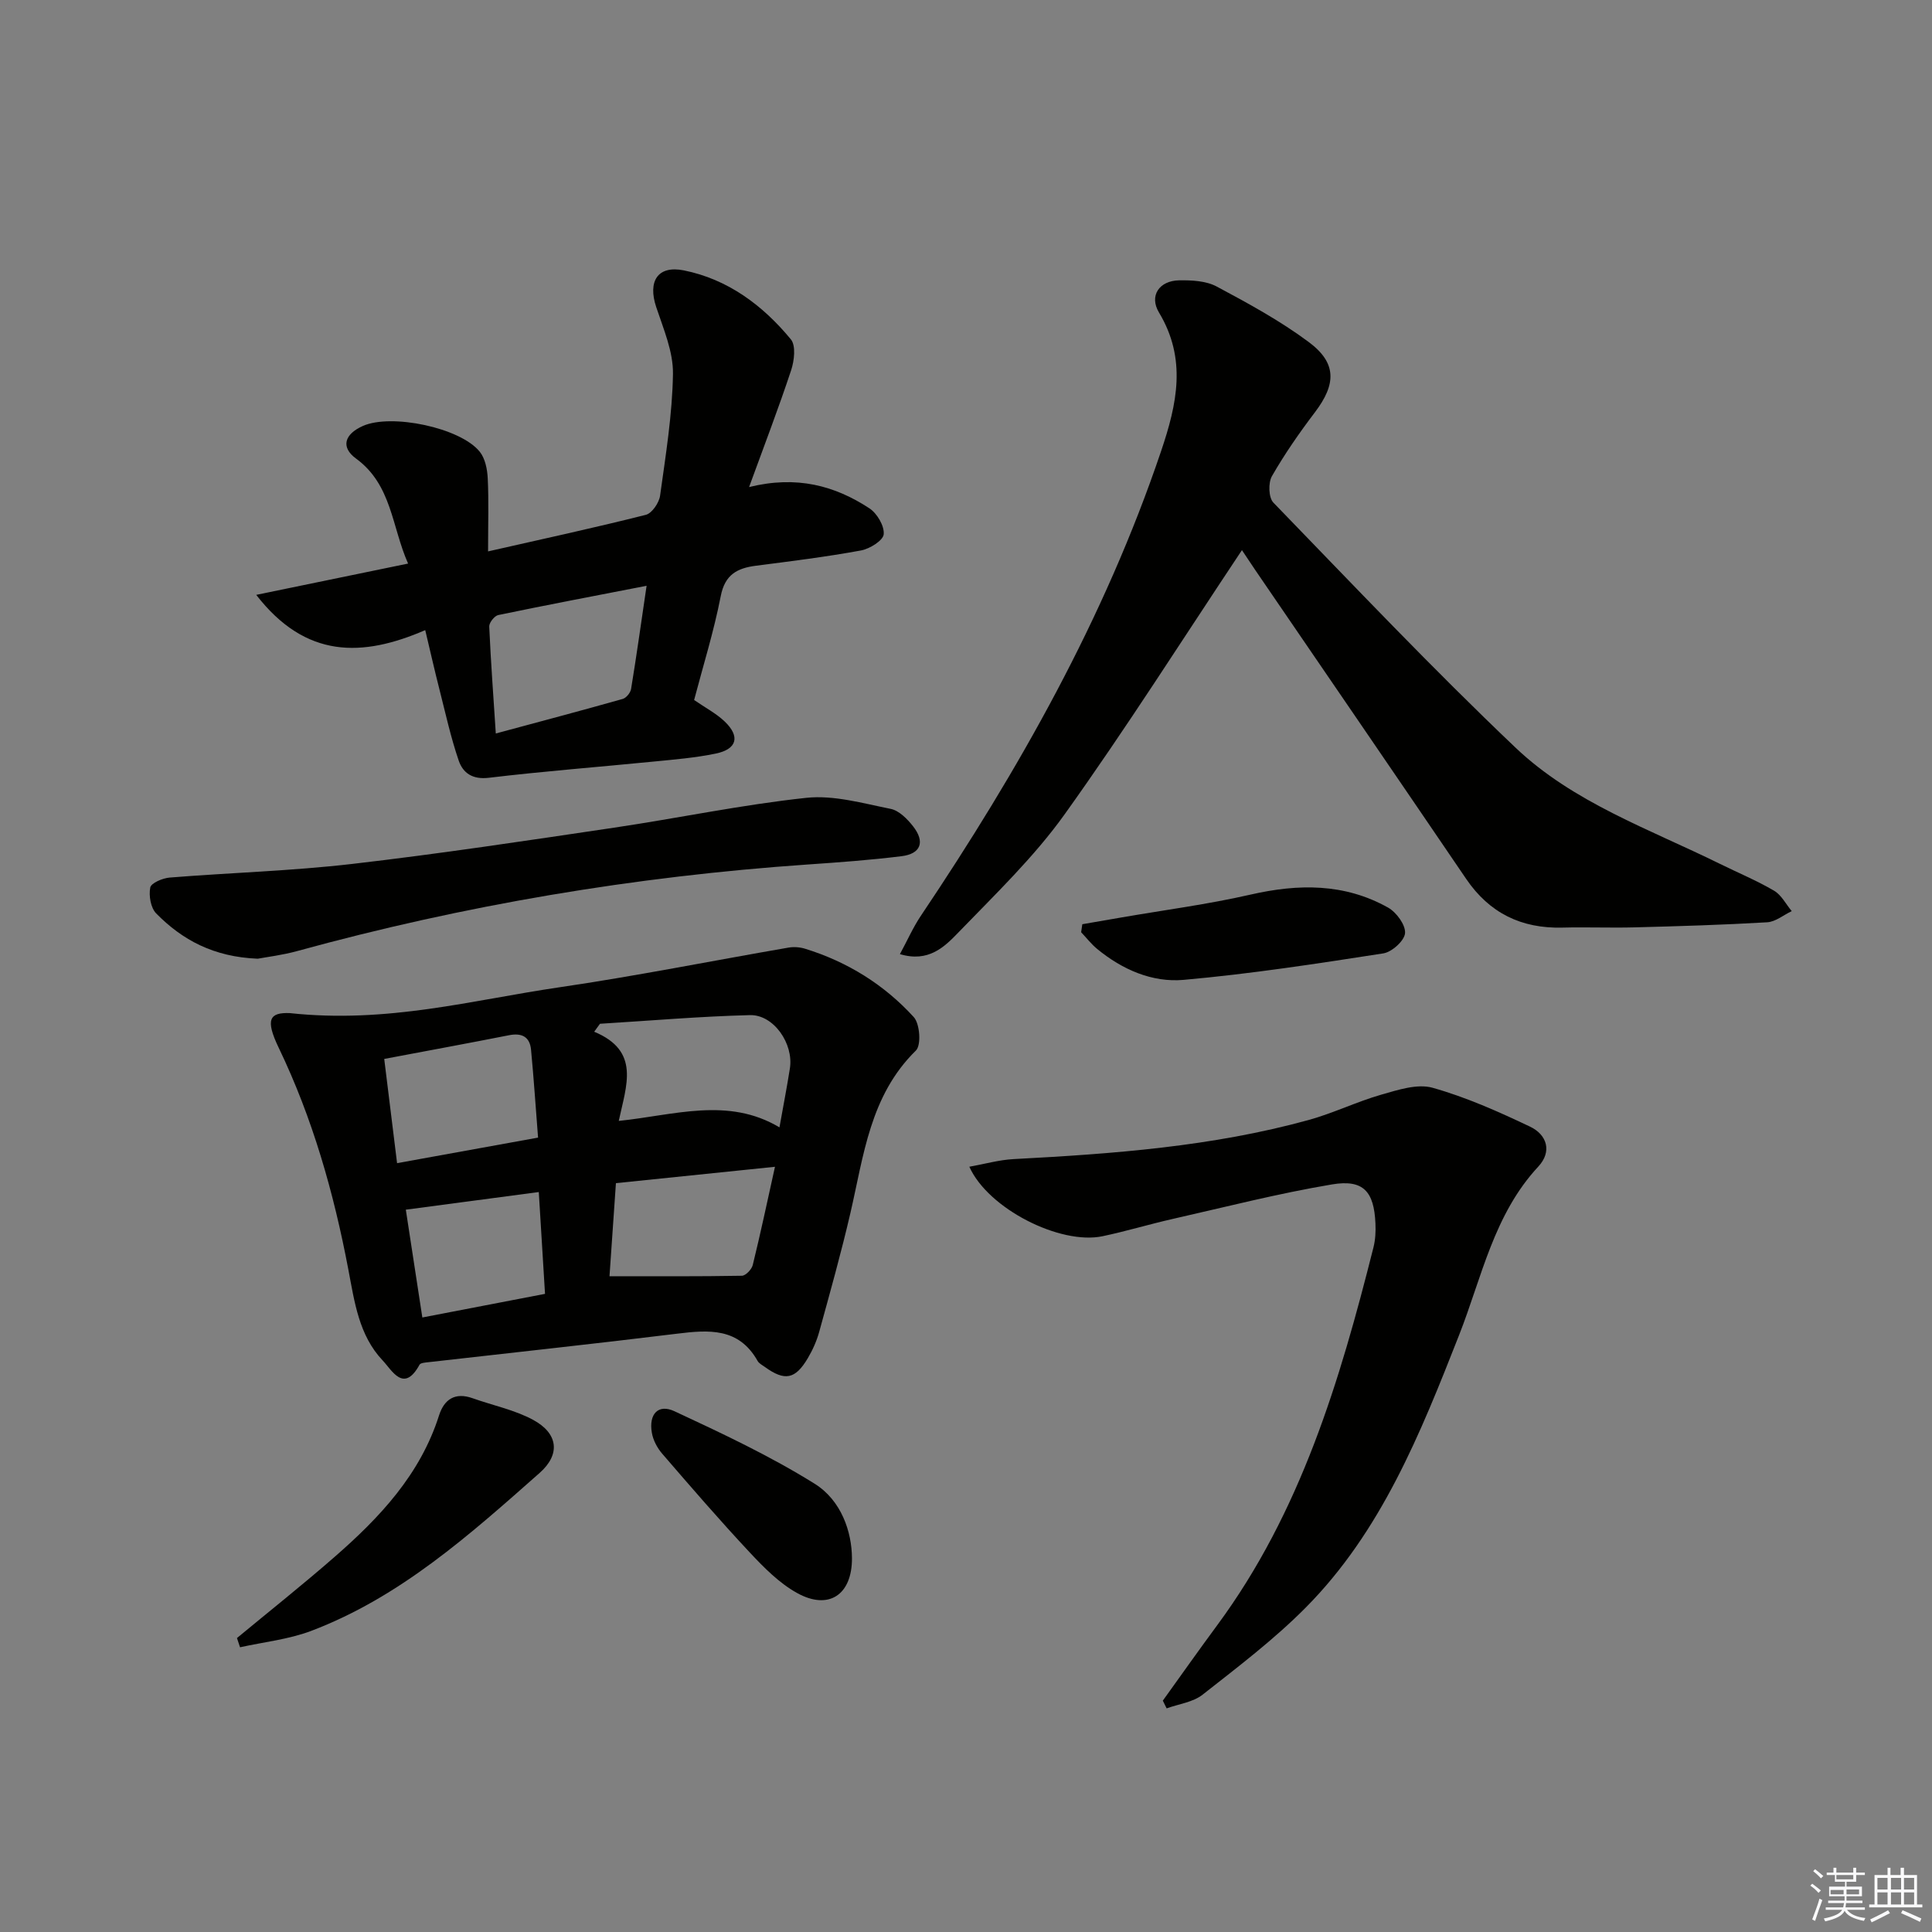 <svg enable-background="new 0 0 400 400" viewBox="0 0 400 400" xmlns="http://www.w3.org/2000/svg"><rect x="0" y="0" width="400" height="400" fill="#808080" stroke="none"/><g fill="#010100"><path d="m59.98 209.75c20.23 2.2 37.87-2.71 55.69-5.32 15.92-2.33 31.72-5.5 47.58-8.24 1.1-.19 2.35-.1 3.42.23 8.76 2.7 16.38 7.43 22.51 14.15 1.28 1.4 1.58 5.82.45 6.93-9.52 9.33-10.8 21.73-13.57 33.67-1.91 8.24-4.2 16.4-6.45 24.56-.52 1.9-1.36 3.78-2.37 5.48-2.59 4.38-4.77 4.77-8.86 1.82-.54-.39-1.23-.73-1.53-1.27-3.9-6.91-10.09-6.45-16.7-5.63-17.14 2.11-34.32 3.94-51.47 5.9-.63.07-1.6.13-1.82.52-3.27 5.97-5.7 1.15-7.64-.89-4.92-5.2-5.82-12.11-7.1-18.82-3.01-15.87-7.39-31.3-14.42-45.92-2.84-5.91-1.86-7.32 2.28-7.17zm64.24 2.21c-.4.55-.8 1.1-1.2 1.65 9.62 4 6.65 11.08 5.09 18.46 11.45-1.17 22.61-5.03 33.27 1.34.79-4.45 1.55-8.32 2.16-12.22.8-5.1-3.36-11.15-8.28-11.02-10.36.26-20.69 1.16-31.04 1.79zm-44.67 7.28c.92 7.5 1.76 14.3 2.66 21.58 9.93-1.8 19.26-3.49 29.19-5.29-.5-6.37-.89-12.27-1.45-18.17-.25-2.7-1.9-3.55-4.55-3.03-8.26 1.63-16.53 3.15-25.85 4.91zm47.97 25.72c-.49 7.12-.92 13.33-1.33 19.27 9.41 0 18.41.06 27.41-.1.79-.01 2.03-1.32 2.25-2.22 1.59-6.46 2.97-12.98 4.6-20.34-11.63 1.19-22.13 2.27-32.93 3.39zm-40.08 27.81c8.81-1.7 17.15-3.3 25.4-4.89-.46-7.44-.86-14.01-1.29-21.08-9.28 1.23-18.25 2.42-27.53 3.65 1.14 7.44 2.24 14.6 3.42 22.32z"/><path d="m257.13 113.9c-12.26 18.39-23.98 36.91-36.72 54.71-6.35 8.87-14.38 16.57-22 24.46-2.85 2.95-6.16 6.26-12.09 4.47 1.54-2.84 2.71-5.51 4.31-7.9 20.27-30.18 38.06-61.6 49.76-96.23 3.31-9.79 5.35-19.08-.43-28.7-2.09-3.48.05-6.6 4.17-6.67 2.6-.04 5.56.1 7.77 1.28 6.55 3.5 13.15 7.09 19.08 11.51 5.83 4.34 5.66 8.73 1.26 14.53-3.21 4.23-6.26 8.62-8.9 13.22-.79 1.38-.7 4.45.3 5.48 16.55 17.08 32.92 34.37 50.15 50.75 11.96 11.37 27.75 16.86 42.34 24.06 3.73 1.84 7.59 3.44 11.17 5.54 1.52.89 2.46 2.79 3.66 4.23-1.7.8-3.35 2.21-5.09 2.31-9.13.54-18.28.81-27.42 1.05-4.99.13-10-.08-14.99.05-8.48.21-15.09-3-19.91-10.09-14.5-21.33-29.08-42.6-43.63-63.89-1.12-1.67-2.22-3.33-2.79-4.17z"/><path d="m88.04 130.46c-13.02 5.63-24.73 5.94-34.99-7.3 10.84-2.24 20.88-4.31 31.44-6.48-3.41-7.69-3.35-16.31-10.78-21.74-3.25-2.38-2.35-5.08 1.42-6.75 5.89-2.62 20.2.35 24.2 5.34 1.12 1.4 1.56 3.62 1.65 5.5.23 4.63.07 9.28.07 15.13 11.24-2.55 22-4.88 32.66-7.57 1.27-.32 2.74-2.48 2.95-3.95 1.16-8.38 2.54-16.8 2.67-25.23.07-4.6-1.97-9.32-3.47-13.84-1.77-5.31.28-8.68 5.72-7.59 9.11 1.83 16.35 7.23 22.16 14.28 1.07 1.3.71 4.42.06 6.38-2.58 7.8-5.53 15.48-8.71 24.2 9.87-2.44 17.74-.29 24.89 4.39 1.6 1.04 3.15 3.66 2.98 5.39-.12 1.29-2.9 3.02-4.72 3.35-7.18 1.32-14.44 2.22-21.68 3.15-3.91.5-6.47 1.81-7.34 6.31-1.42 7.29-3.65 14.42-5.51 21.5 2.32 1.6 4.57 2.77 6.33 4.45 3.25 3.1 2.56 5.73-1.85 6.64-4.21.87-8.53 1.23-12.82 1.65-11.38 1.13-22.8 2-34.15 3.36-3.4.41-5.37-.99-6.25-3.56-1.65-4.82-2.74-9.83-4-14.78-.97-3.79-1.83-7.62-2.93-12.23zm14.61 21.4c8.87-2.39 17.59-4.7 26.27-7.15.74-.21 1.61-1.28 1.74-2.07 1.11-6.76 2.06-13.55 3.21-21.36-10.7 2.08-20.72 3.98-30.71 6.06-.78.16-1.9 1.58-1.87 2.37.33 7.38.88 14.75 1.36 22.15z"/><path d="m240.75 352.1c3.75-5.21 7.45-10.46 11.27-15.63 17.27-23.39 25.38-50.57 32.34-78.21.4-1.59.49-3.31.41-4.96-.29-6.62-2.49-9.17-8.99-8.08-11.1 1.86-22.04 4.67-33.04 7.16-4.85 1.1-9.62 2.55-14.48 3.57-8.75 1.83-23.65-5.66-27.57-14.39 3.2-.57 6.16-1.42 9.15-1.58 20.59-1.09 41.12-2.59 61.11-8.1 5.1-1.41 9.93-3.78 15.02-5.24 3.44-.98 7.45-2.32 10.63-1.43 6.94 1.95 13.64 4.94 20.18 8.05 3.51 1.67 4.61 5.15 1.7 8.28-9.22 9.91-11.69 22.93-16.4 34.9-7.99 20.32-16.08 40.63-31.81 56.46-6.52 6.56-13.98 12.22-21.28 17.96-1.99 1.57-4.94 1.93-7.45 2.84-.25-.53-.52-1.06-.79-1.6z"/><path d="m53.37 198.49c-9.15-.36-15.63-3.89-21.03-9.37-1.14-1.16-1.56-3.68-1.23-5.37.18-.94 2.56-1.94 4.02-2.06 12.58-1.01 25.24-1.37 37.76-2.82 18.13-2.1 36.19-4.83 54.25-7.51 13.29-1.97 26.48-4.76 39.82-6.18 5.69-.6 11.69 1.14 17.45 2.29 1.73.35 3.43 2.08 4.62 3.59 2.55 3.24 1.63 5.72-2.39 6.21-6.42.79-12.89 1.27-19.35 1.71-35.87 2.47-71.14 8.41-105.81 17.94-3.03.83-6.18 1.21-8.11 1.57z"/><path d="m49.06 339.14c6.74-5.58 13.59-11.02 20.18-16.77 9.36-8.16 17.77-17.08 21.66-29.33 1.07-3.35 3.34-4.84 6.95-3.55 4.19 1.49 8.69 2.4 12.55 4.49 5.14 2.79 5.7 7.1 1.33 10.97-14.46 12.78-28.9 25.74-47.33 32.72-4.66 1.76-9.79 2.29-14.7 3.38-.21-.64-.42-1.27-.64-1.91z"/><path d="m224.08 191.35c2.68-.46 5.36-.93 8.04-1.39 8.93-1.55 17.95-2.72 26.78-4.74 9.92-2.27 19.47-2.37 28.49 2.69 1.72.97 3.64 3.58 3.51 5.29-.12 1.56-2.73 3.92-4.51 4.19-13.73 2.13-27.49 4.25-41.33 5.48-6.5.58-12.7-2.12-17.89-6.39-1.23-1.01-2.23-2.31-3.33-3.47.07-.54.15-1.1.24-1.66z"/><path d="m176.39 322.6c.04 7.57-4.8 10.88-11.41 7.19-3.66-2.04-6.81-5.23-9.72-8.34-6.23-6.66-12.2-13.57-18.16-20.48-1.03-1.19-1.88-2.8-2.14-4.33-.67-3.86 1.3-6.03 4.68-4.46 9.86 4.59 19.78 9.25 28.99 14.99 5.57 3.46 7.73 9.99 7.76 15.43z"/></g><path d="m374.8 390.4.4-.4c.7.5 1.3 1 1.8 1.4l-.5.5c-.5-.6-1.1-1.1-1.7-1.5zm1 7.3-.6-.3c.5-1.4 1.1-2.8 1.5-4.3.2.1.4.2.6.3-.5 1.3-1 2.8-1.5 4.3zm-.4-10.3.4-.4c.4.3 1 .8 1.7 1.4l-.5.5c-.4-.5-1-1-1.6-1.5zm2.5.3h1.7v-1h.6v1h3.5v-1h.6v1h1.8v.5h-1.8v1.4h-2v1h3.2v2h-3.2v.9h3.3v.5h-3.4c0 .3-.1.6-.1.9h4v.5h-3.7c.7.9 1.9 1.5 3.8 1.7-.1.2-.2.4-.3.6-2.1-.4-3.5-1.1-4-2.1-.4 1-1.8 1.7-4 2.2-.1-.2-.2-.4-.3-.6 2.1-.4 3.4-1 3.8-1.8h-3.4v-.5h3.6c.1-.3.1-.6.2-.9h-3.3v-.5h3.4c0-.3 0-.6 0-.9h-3.2v-2h3.3v-1h-2.1v-1.4h-1.7v-.5zm1.1 3.5v1h2.7c0-.3 0-.4 0-.4 0-.1 0-.2 0-.2 0-.1 0-.2 0-.3h-2.7zm1.2-3v.9h3.5v-.9zm4.7 3h-2.6v.6.4h2.6z" fill="#fafafb"/><path d="m393.6 386.7h.6v1.5h2.7v6.1h1.1v.6h-11v-.6h1.1v-6.1h2.7v-1.5h.6v1.5h2.1v-1.5zm-2.7 8.8.4.6c-1.2.6-2.5 1.3-3.8 1.9-.1-.2-.2-.4-.3-.6 1.2-.6 2.5-1.2 3.7-1.9zm-2.2-6.7v2.4h2.1v-2.4zm0 3v2.5h2.1v-2.5zm2.8-3v2.4h2.1v-2.4zm0 3v2.5h2.1v-2.5zm6 6.1c-1.4-.7-2.7-1.3-3.9-1.8l.3-.6c1.5.6 2.7 1.2 3.9 1.7zm-1.2-9.1h-2.1v2.4h2.1zm-2.1 3v2.5h2.1v-2.5z" fill="#fafafb"/></svg>
